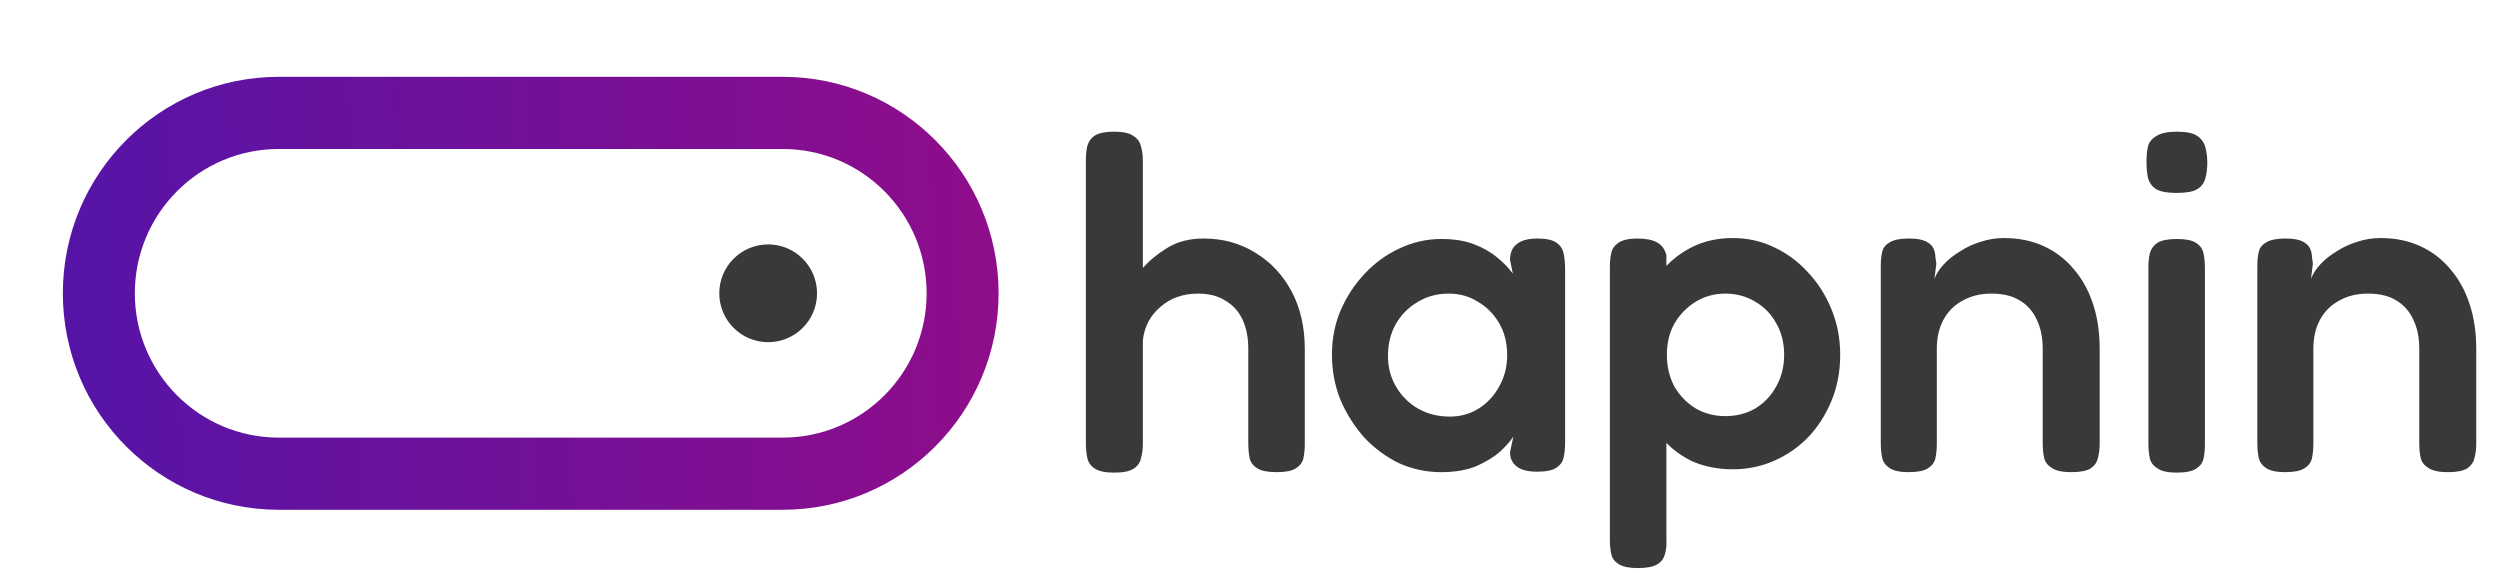 <svg width="179" height="41" viewBox="0 0 179 41" fill="none" xmlns="http://www.w3.org/2000/svg">
<path fill-rule="evenodd" clip-rule="evenodd" d="M56.038 10.667H19.962C14.269 10.667 9.654 15.293 9.654 21C9.654 26.707 14.269 31.333 19.962 31.333H56.038C61.731 31.333 66.346 26.707 66.346 21C66.346 15.293 61.731 10.667 56.038 10.667ZM19.962 5.5C11.422 5.5 4.5 12.44 4.5 21C4.5 29.56 11.422 36.5 19.962 36.5H56.038C64.578 36.5 71.5 29.56 71.5 21C71.5 12.44 64.578 5.5 56.038 5.5H19.962Z" fill="url(#paint0_linear_1924_6703)"/>
<path d="M58.5 21C58.5 22.933 56.933 24.5 55 24.5C53.067 24.5 51.5 22.933 51.5 21C51.5 19.067 53.067 17.5 55 17.5C56.933 17.5 58.5 19.067 58.5 21Z" fill="#393939"/>
<path d="M79.755 33.84C79.121 33.84 78.656 33.738 78.361 33.534C78.089 33.353 77.919 33.103 77.851 32.786C77.783 32.469 77.749 32.129 77.749 31.766V11.468C77.749 11.083 77.783 10.743 77.851 10.448C77.942 10.131 78.123 9.881 78.395 9.7C78.69 9.519 79.155 9.428 79.789 9.428C80.424 9.428 80.877 9.53 81.149 9.734C81.444 9.915 81.625 10.165 81.693 10.482C81.784 10.777 81.829 11.117 81.829 11.502V19.186C82.283 18.665 82.861 18.189 83.563 17.758C84.289 17.305 85.161 17.078 86.181 17.078C87.564 17.078 88.799 17.418 89.887 18.098C90.975 18.755 91.837 19.673 92.471 20.852C93.106 22.031 93.423 23.413 93.423 25V31.8C93.423 32.163 93.389 32.503 93.321 32.82C93.253 33.115 93.072 33.353 92.777 33.534C92.505 33.715 92.052 33.806 91.417 33.806C90.783 33.806 90.318 33.715 90.023 33.534C89.729 33.353 89.547 33.115 89.479 32.82C89.411 32.503 89.377 32.14 89.377 31.732V24.966C89.377 24.173 89.241 23.481 88.969 22.892C88.697 22.303 88.289 21.849 87.745 21.532C87.224 21.192 86.567 21.022 85.773 21.022C84.708 21.022 83.813 21.339 83.087 21.974C82.362 22.586 81.943 23.379 81.829 24.354V31.8C81.829 32.163 81.784 32.503 81.693 32.82C81.625 33.137 81.444 33.387 81.149 33.568C80.877 33.749 80.413 33.84 79.755 33.84ZM110.055 33.772C109.397 33.772 108.91 33.647 108.593 33.398C108.275 33.149 108.117 32.809 108.117 32.378L108.355 31.256C108.173 31.551 107.867 31.902 107.437 32.31C107.006 32.695 106.439 33.047 105.737 33.364C105.034 33.659 104.184 33.806 103.187 33.806C102.121 33.806 101.113 33.591 100.161 33.16C99.231 32.707 98.404 32.095 97.679 31.324C96.976 30.531 96.409 29.635 95.979 28.638C95.571 27.618 95.367 26.53 95.367 25.374C95.367 24.263 95.571 23.221 95.979 22.246C96.409 21.249 96.987 20.365 97.713 19.594C98.438 18.823 99.265 18.223 100.195 17.792C101.147 17.339 102.144 17.112 103.187 17.112C104.116 17.112 104.898 17.237 105.533 17.486C106.19 17.735 106.745 18.053 107.199 18.438C107.652 18.801 108.026 19.186 108.321 19.594L108.117 18.608C108.117 18.109 108.275 17.735 108.593 17.486C108.91 17.214 109.409 17.078 110.089 17.078C110.723 17.078 111.177 17.18 111.449 17.384C111.721 17.565 111.891 17.826 111.959 18.166C112.027 18.483 112.061 18.846 112.061 19.254V31.698C112.061 32.083 112.027 32.435 111.959 32.752C111.891 33.069 111.709 33.319 111.415 33.5C111.143 33.681 110.689 33.772 110.055 33.772ZM103.799 29.828C104.569 29.828 105.261 29.635 105.873 29.25C106.485 28.865 106.972 28.343 107.335 27.686C107.72 27.006 107.913 26.258 107.913 25.442C107.913 24.558 107.72 23.787 107.335 23.13C106.949 22.473 106.439 21.963 105.805 21.6C105.193 21.215 104.501 21.022 103.731 21.022C102.892 21.022 102.144 21.226 101.487 21.634C100.829 22.019 100.308 22.552 99.923 23.232C99.56 23.889 99.379 24.637 99.379 25.476C99.379 26.292 99.571 27.029 99.957 27.686C100.342 28.343 100.863 28.865 101.521 29.25C102.201 29.635 102.96 29.828 103.799 29.828ZM124.074 33.602C122.963 33.602 121.966 33.398 121.082 32.99C120.221 32.559 119.484 31.97 118.872 31.222C118.283 30.451 117.829 29.567 117.512 28.57C117.217 27.573 117.07 26.496 117.07 25.34C117.093 24.184 117.263 23.107 117.58 22.11C117.897 21.09 118.351 20.206 118.94 19.458C119.552 18.71 120.289 18.121 121.15 17.69C122.011 17.259 122.986 17.044 124.074 17.044C125.117 17.044 126.091 17.259 126.998 17.69C127.927 18.121 128.743 18.721 129.446 19.492C130.171 20.263 130.738 21.158 131.146 22.178C131.554 23.175 131.758 24.252 131.758 25.408C131.758 26.587 131.554 27.675 131.146 28.672C130.738 29.669 130.183 30.542 129.48 31.29C128.777 32.015 127.961 32.582 127.032 32.99C126.103 33.398 125.117 33.602 124.074 33.602ZM117.274 40.674C116.662 40.674 116.209 40.583 115.914 40.402C115.619 40.221 115.438 39.983 115.37 39.688C115.302 39.393 115.268 39.053 115.268 38.668V19.118C115.268 18.733 115.302 18.393 115.37 18.098C115.438 17.803 115.608 17.565 115.88 17.384C116.175 17.18 116.628 17.078 117.24 17.078C117.829 17.078 118.294 17.169 118.634 17.35C118.974 17.531 119.201 17.837 119.314 18.268V38.634C119.337 39.019 119.303 39.359 119.212 39.654C119.144 39.971 118.963 40.221 118.668 40.402C118.373 40.583 117.909 40.674 117.274 40.674ZM123.53 29.794C124.323 29.794 125.037 29.613 125.672 29.25C126.307 28.865 126.805 28.343 127.168 27.686C127.553 27.006 127.746 26.247 127.746 25.408C127.746 24.547 127.553 23.787 127.168 23.13C126.805 22.473 126.307 21.963 125.672 21.6C125.037 21.215 124.323 21.022 123.53 21.022C122.759 21.022 122.057 21.215 121.422 21.6C120.787 21.985 120.277 22.507 119.892 23.164C119.529 23.799 119.348 24.547 119.348 25.408C119.348 26.247 119.529 27.006 119.892 27.686C120.277 28.343 120.787 28.865 121.422 29.25C122.057 29.613 122.759 29.794 123.53 29.794ZM136.636 33.806C136.024 33.806 135.571 33.704 135.276 33.5C135.004 33.319 134.834 33.081 134.766 32.786C134.698 32.469 134.664 32.117 134.664 31.732V19.016C134.664 18.653 134.698 18.325 134.766 18.03C134.834 17.735 135.016 17.509 135.31 17.35C135.605 17.169 136.058 17.078 136.67 17.078C137.214 17.078 137.622 17.146 137.894 17.282C138.166 17.418 138.348 17.588 138.438 17.792C138.529 17.996 138.574 18.2 138.574 18.404C138.597 18.608 138.62 18.767 138.642 18.88L138.506 19.968C138.642 19.605 138.869 19.254 139.186 18.914C139.504 18.574 139.889 18.268 140.342 17.996C140.796 17.701 141.283 17.475 141.804 17.316C142.348 17.135 142.904 17.044 143.47 17.044C144.536 17.044 145.488 17.237 146.326 17.622C147.165 18.007 147.879 18.551 148.468 19.254C149.08 19.957 149.545 20.795 149.862 21.77C150.18 22.722 150.338 23.799 150.338 25V31.766C150.338 32.151 150.293 32.503 150.202 32.82C150.134 33.115 149.964 33.353 149.692 33.534C149.42 33.715 148.956 33.806 148.298 33.806C147.664 33.806 147.199 33.704 146.904 33.5C146.61 33.319 146.428 33.081 146.36 32.786C146.292 32.469 146.258 32.117 146.258 31.732V24.966C146.258 24.15 146.111 23.447 145.816 22.858C145.544 22.269 145.136 21.815 144.592 21.498C144.071 21.181 143.402 21.022 142.586 21.022C141.793 21.022 141.102 21.192 140.512 21.532C139.923 21.849 139.47 22.303 139.152 22.892C138.835 23.481 138.676 24.173 138.676 24.966V31.766C138.676 32.151 138.642 32.503 138.574 32.82C138.506 33.115 138.325 33.353 138.03 33.534C137.758 33.715 137.294 33.806 136.636 33.806ZM155.832 33.84C155.22 33.84 154.766 33.738 154.472 33.534C154.177 33.353 153.996 33.115 153.928 32.82C153.86 32.503 153.826 32.151 153.826 31.766V19.118C153.826 18.755 153.86 18.427 153.928 18.132C154.018 17.815 154.2 17.565 154.472 17.384C154.766 17.203 155.231 17.112 155.866 17.112C156.5 17.112 156.954 17.203 157.226 17.384C157.52 17.565 157.702 17.815 157.77 18.132C157.838 18.449 157.872 18.801 157.872 19.186V31.8C157.872 32.185 157.838 32.537 157.77 32.854C157.702 33.149 157.52 33.387 157.226 33.568C156.954 33.749 156.489 33.84 155.832 33.84ZM155.832 13.814C155.174 13.814 154.687 13.723 154.37 13.542C154.075 13.338 153.882 13.066 153.792 12.726C153.724 12.386 153.69 12.012 153.69 11.604C153.69 11.173 153.724 10.799 153.792 10.482C153.882 10.165 154.086 9.915 154.404 9.734C154.721 9.53 155.208 9.428 155.866 9.428C156.546 9.428 157.033 9.53 157.328 9.734C157.622 9.938 157.815 10.21 157.906 10.55C157.996 10.867 158.042 11.241 158.042 11.672C158.042 12.057 157.996 12.42 157.906 12.76C157.815 13.1 157.622 13.361 157.328 13.542C157.033 13.723 156.534 13.814 155.832 13.814ZM163.597 33.806C162.985 33.806 162.532 33.704 162.237 33.5C161.965 33.319 161.795 33.081 161.727 32.786C161.659 32.469 161.625 32.117 161.625 31.732V19.016C161.625 18.653 161.659 18.325 161.727 18.03C161.795 17.735 161.977 17.509 162.271 17.35C162.566 17.169 163.019 17.078 163.631 17.078C164.175 17.078 164.583 17.146 164.855 17.282C165.127 17.418 165.309 17.588 165.399 17.792C165.49 17.996 165.535 18.2 165.535 18.404C165.558 18.608 165.581 18.767 165.603 18.88L165.467 19.968C165.603 19.605 165.83 19.254 166.147 18.914C166.465 18.574 166.85 18.268 167.303 17.996C167.757 17.701 168.244 17.475 168.765 17.316C169.309 17.135 169.865 17.044 170.431 17.044C171.497 17.044 172.449 17.237 173.287 17.622C174.126 18.007 174.84 18.551 175.429 19.254C176.041 19.957 176.506 20.795 176.823 21.77C177.141 22.722 177.299 23.799 177.299 25V31.766C177.299 32.151 177.254 32.503 177.163 32.82C177.095 33.115 176.925 33.353 176.653 33.534C176.381 33.715 175.917 33.806 175.259 33.806C174.625 33.806 174.16 33.704 173.865 33.5C173.571 33.319 173.389 33.081 173.321 32.786C173.253 32.469 173.219 32.117 173.219 31.732V24.966C173.219 24.15 173.072 23.447 172.777 22.858C172.505 22.269 172.097 21.815 171.553 21.498C171.032 21.181 170.363 21.022 169.547 21.022C168.754 21.022 168.063 21.192 167.473 21.532C166.884 21.849 166.431 22.303 166.113 22.892C165.796 23.481 165.637 24.173 165.637 24.966V31.766C165.637 32.151 165.603 32.503 165.535 32.82C165.467 33.115 165.286 33.353 164.991 33.534C164.719 33.715 164.255 33.806 163.597 33.806Z" fill="#393939"/>
<defs>
<linearGradient id="paint0_linear_1924_6703" x1="71.112" y1="8.083" x2="3.757" y2="10.327" gradientUnits="userSpaceOnUse">
<stop stop-color="#8F0D8A"/>
<stop offset="1" stop-color="#5514A7"/>
</linearGradient>
</defs>
</svg>
